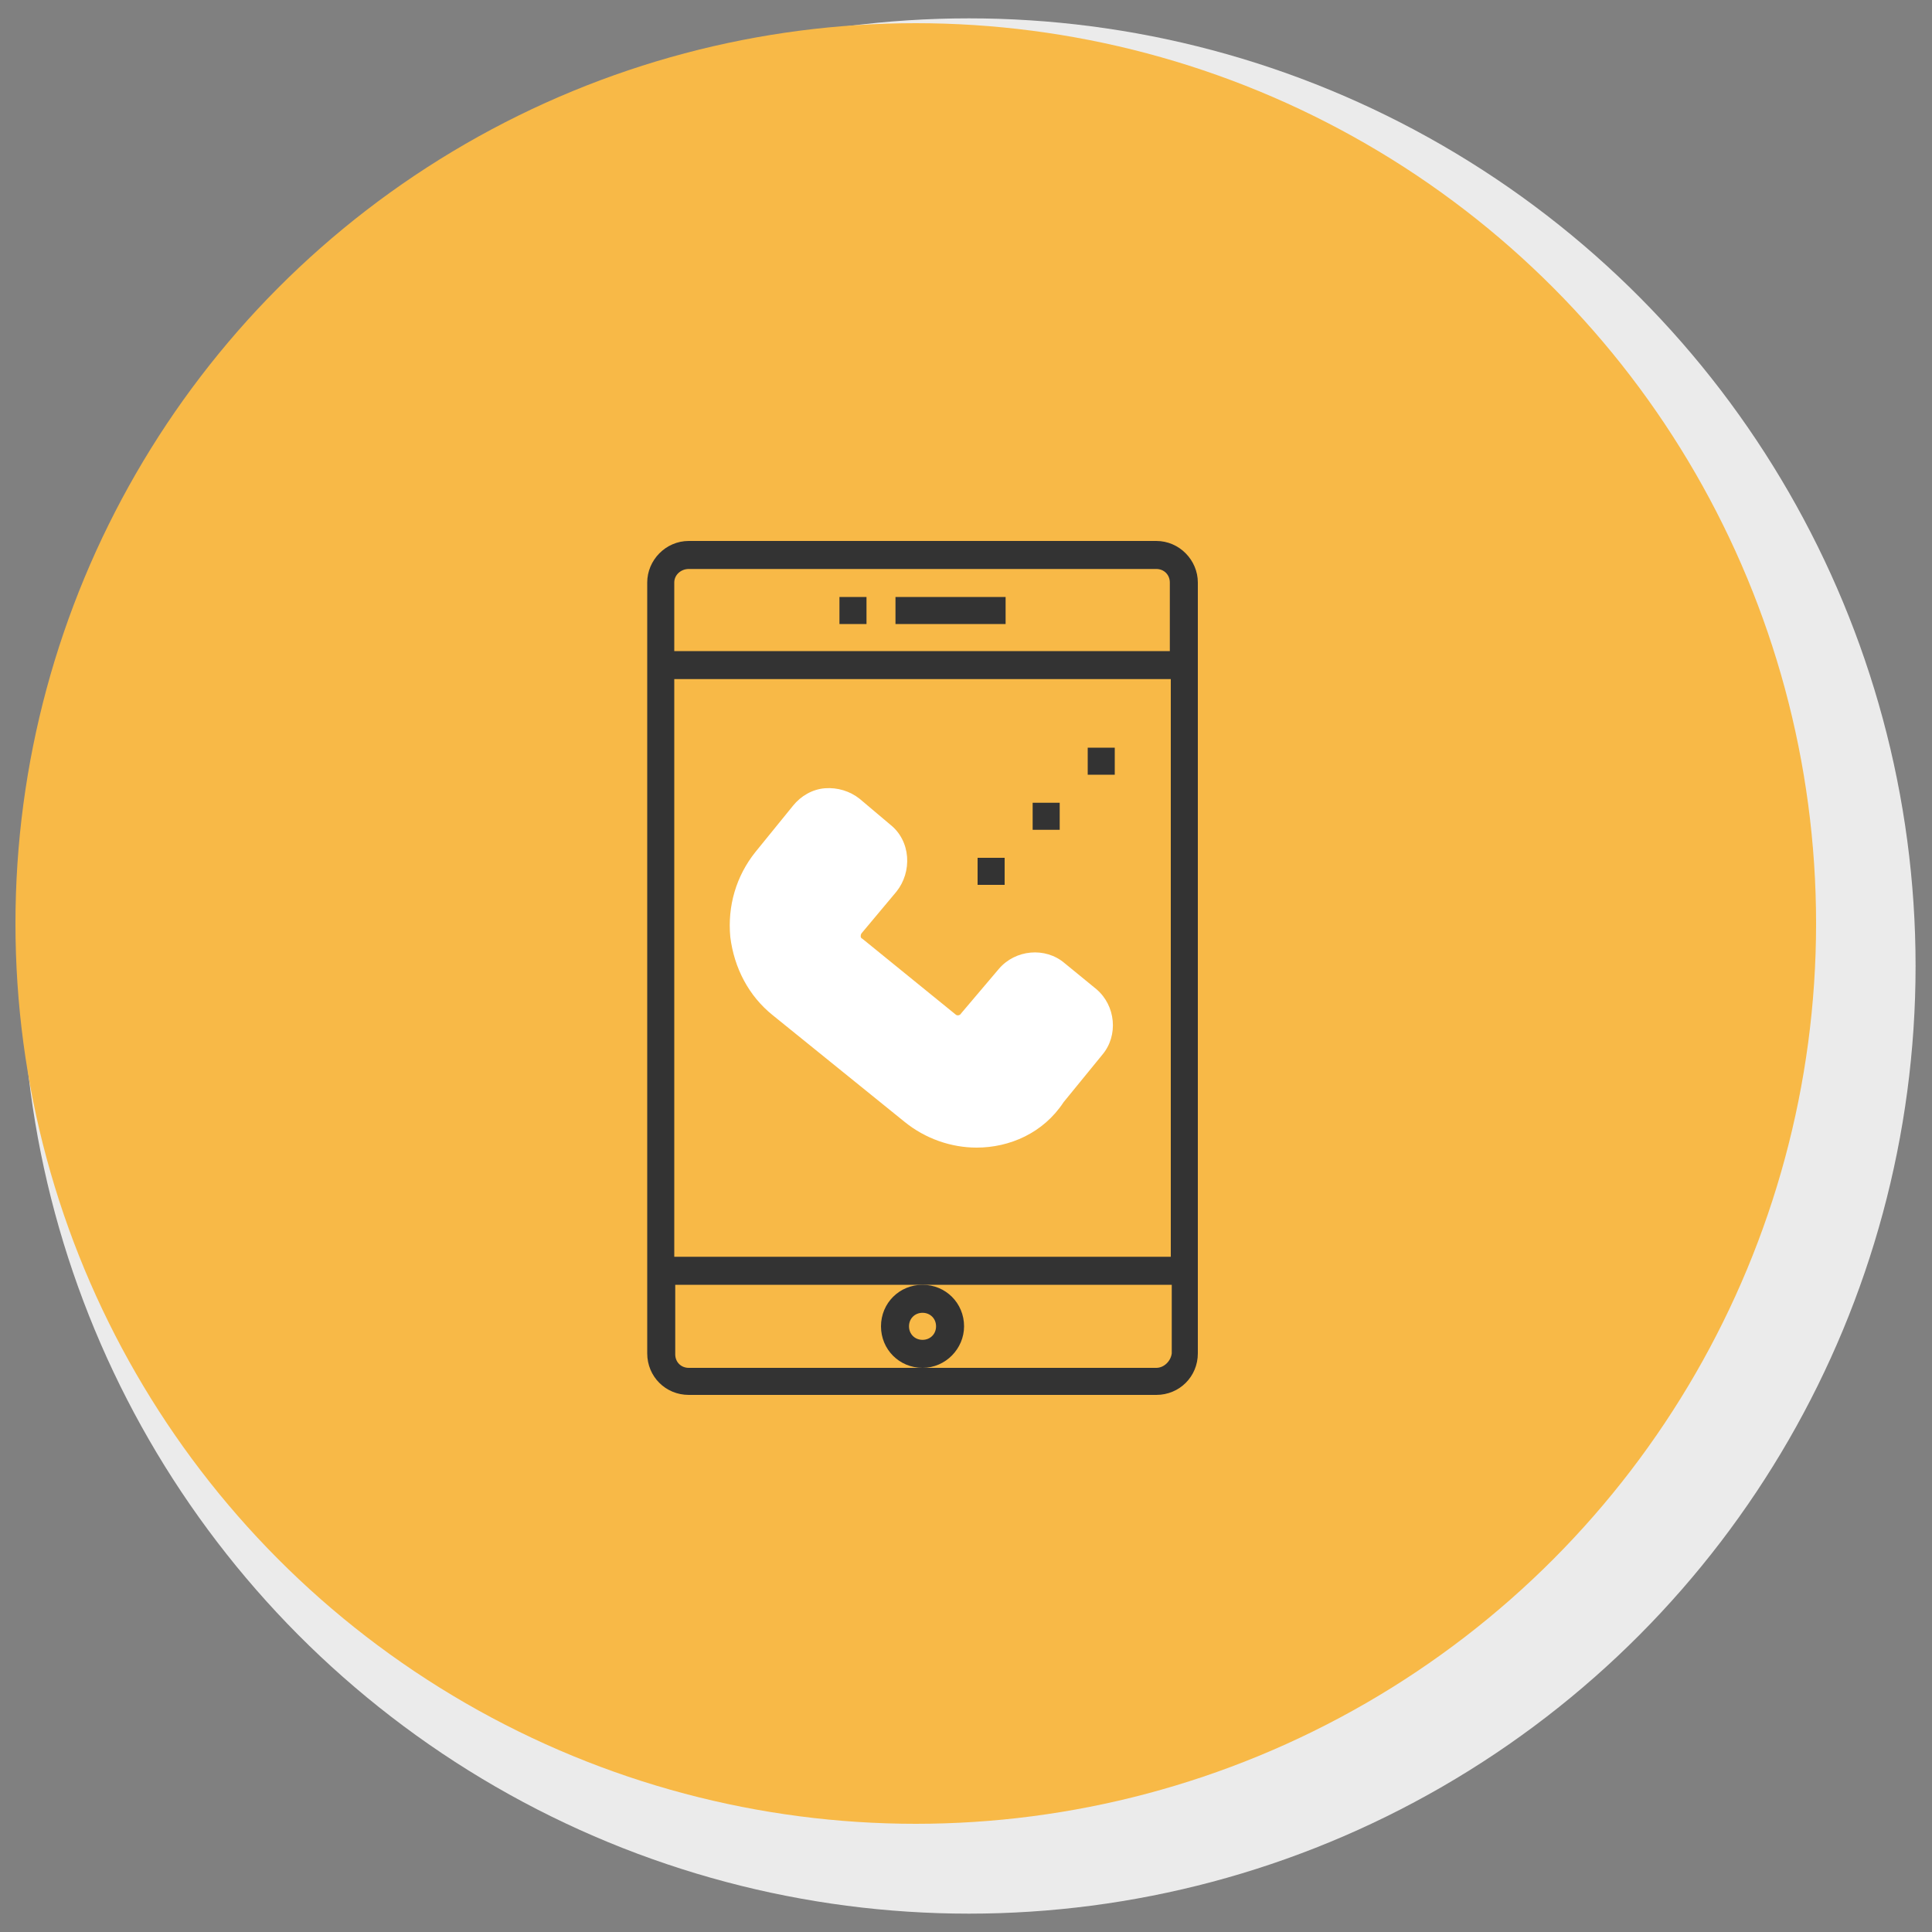 <?xml version="1.0" encoding="utf-8"?>
<!-- Generator: Adobe Illustrator 21.1.0, SVG Export Plug-In . SVG Version: 6.00 Build 0)  -->
<svg version="1.1" id="Layer_1" xmlns="http://www.w3.org/2000/svg" xmlns:xlink="http://www.w3.org/1999/xlink" x="0px" y="0px"
	 viewBox="0 0 200 200" style="enable-background:new 0 0 200 200;" xml:space="preserve">
<rect x="0" y="0" width="200" height="200" fill="#808080" stroke="none"/>
<style type="text/css">
	.st0{fill:#EBEBEB;}
	.st1{fill:#F8B947;}
	.st2{fill:#FFFFFF;}
	.st3{fill:#333333;}
</style>
<g>
	<ellipse class="st0" cx="100.3" cy="100" rx="98" ry="98.1"/>
	<ellipse class="st1" cx="94.8" cy="95.6" rx="93.2" ry="93.2"/>
</g>
<g>
	<path class="st2" d="M101.1,118.8c-2.6,0-5.3-0.9-7.5-2.7l-13.6-11c-2.5-2-4-4.9-4.4-8.1c-0.3-3.2,0.6-6.3,2.6-8.8l3.9-4.8
		c0.8-1,2-1.7,3.3-1.8c1.3-0.1,2.6,0.3,3.6,1.1l3.2,2.7c1,0.8,1.6,2,1.7,3.3s-0.3,2.6-1.1,3.6l-3.6,4.3c-0.1,0.1-0.1,0.3-0.1,0.3
		c0,0.1,0,0.2,0.2,0.3l9.6,7.8c0.2,0.2,0.5,0.1,0.6-0.1l3.9-4.6c1.7-2,4.8-2.3,6.8-0.6l3.3,2.7c2,1.7,2.3,4.8,0.6,6.8l0,0l-4,4.9
		C108,117.3,104.5,118.8,101.1,118.8z"/>
	<g>
		<path class="st3" d="M119.7,56H71.3c-2.4,0-4.3,2-4.3,4.3v79.8c0,2.4,1.9,4.3,4.3,4.3h48.4c2.4,0,4.3-1.9,4.3-4.3V60.3
			C124,58,122.1,56,119.7,56z M71.3,58.9h48.4c0.8,0,1.4,0.6,1.4,1.4v7.1H69.8v-7.1C69.8,59.5,70.5,58.9,71.3,58.9z M121.2,70.3
			v59.8H69.8V70.3H121.2z M119.7,141.6H95.5H71.3c-0.8,0-1.4-0.6-1.4-1.4V133h25.7h25.7v7.1C121.2,140.9,120.5,141.6,119.7,141.6z"
			/>
		<path class="st3" d="M99.8,137.3c0-2.4-1.9-4.3-4.3-4.3s-4.3,1.9-4.3,4.3s1.9,4.3,4.3,4.3S99.8,139.6,99.8,137.3z M95.5,138.7
			c-0.8,0-1.4-0.6-1.4-1.4c0-0.8,0.6-1.4,1.4-1.4s1.4,0.6,1.4,1.4C96.9,138.1,96.3,138.7,95.5,138.7z"/>
		<rect x="92.7" y="61.8" class="st3" width="11.4" height="2.8"/>
		<rect x="86.9" y="61.8" class="st3" width="2.8" height="2.8"/>
		<rect x="101.2" y="88.8" class="st3" width="2.8" height="2.8"/>
		<rect x="106.9" y="83.1" class="st3" width="2.8" height="2.8"/>
		<rect x="112.6" y="77.4" class="st3" width="2.8" height="2.8"/>
	</g>
</g>
</svg>
